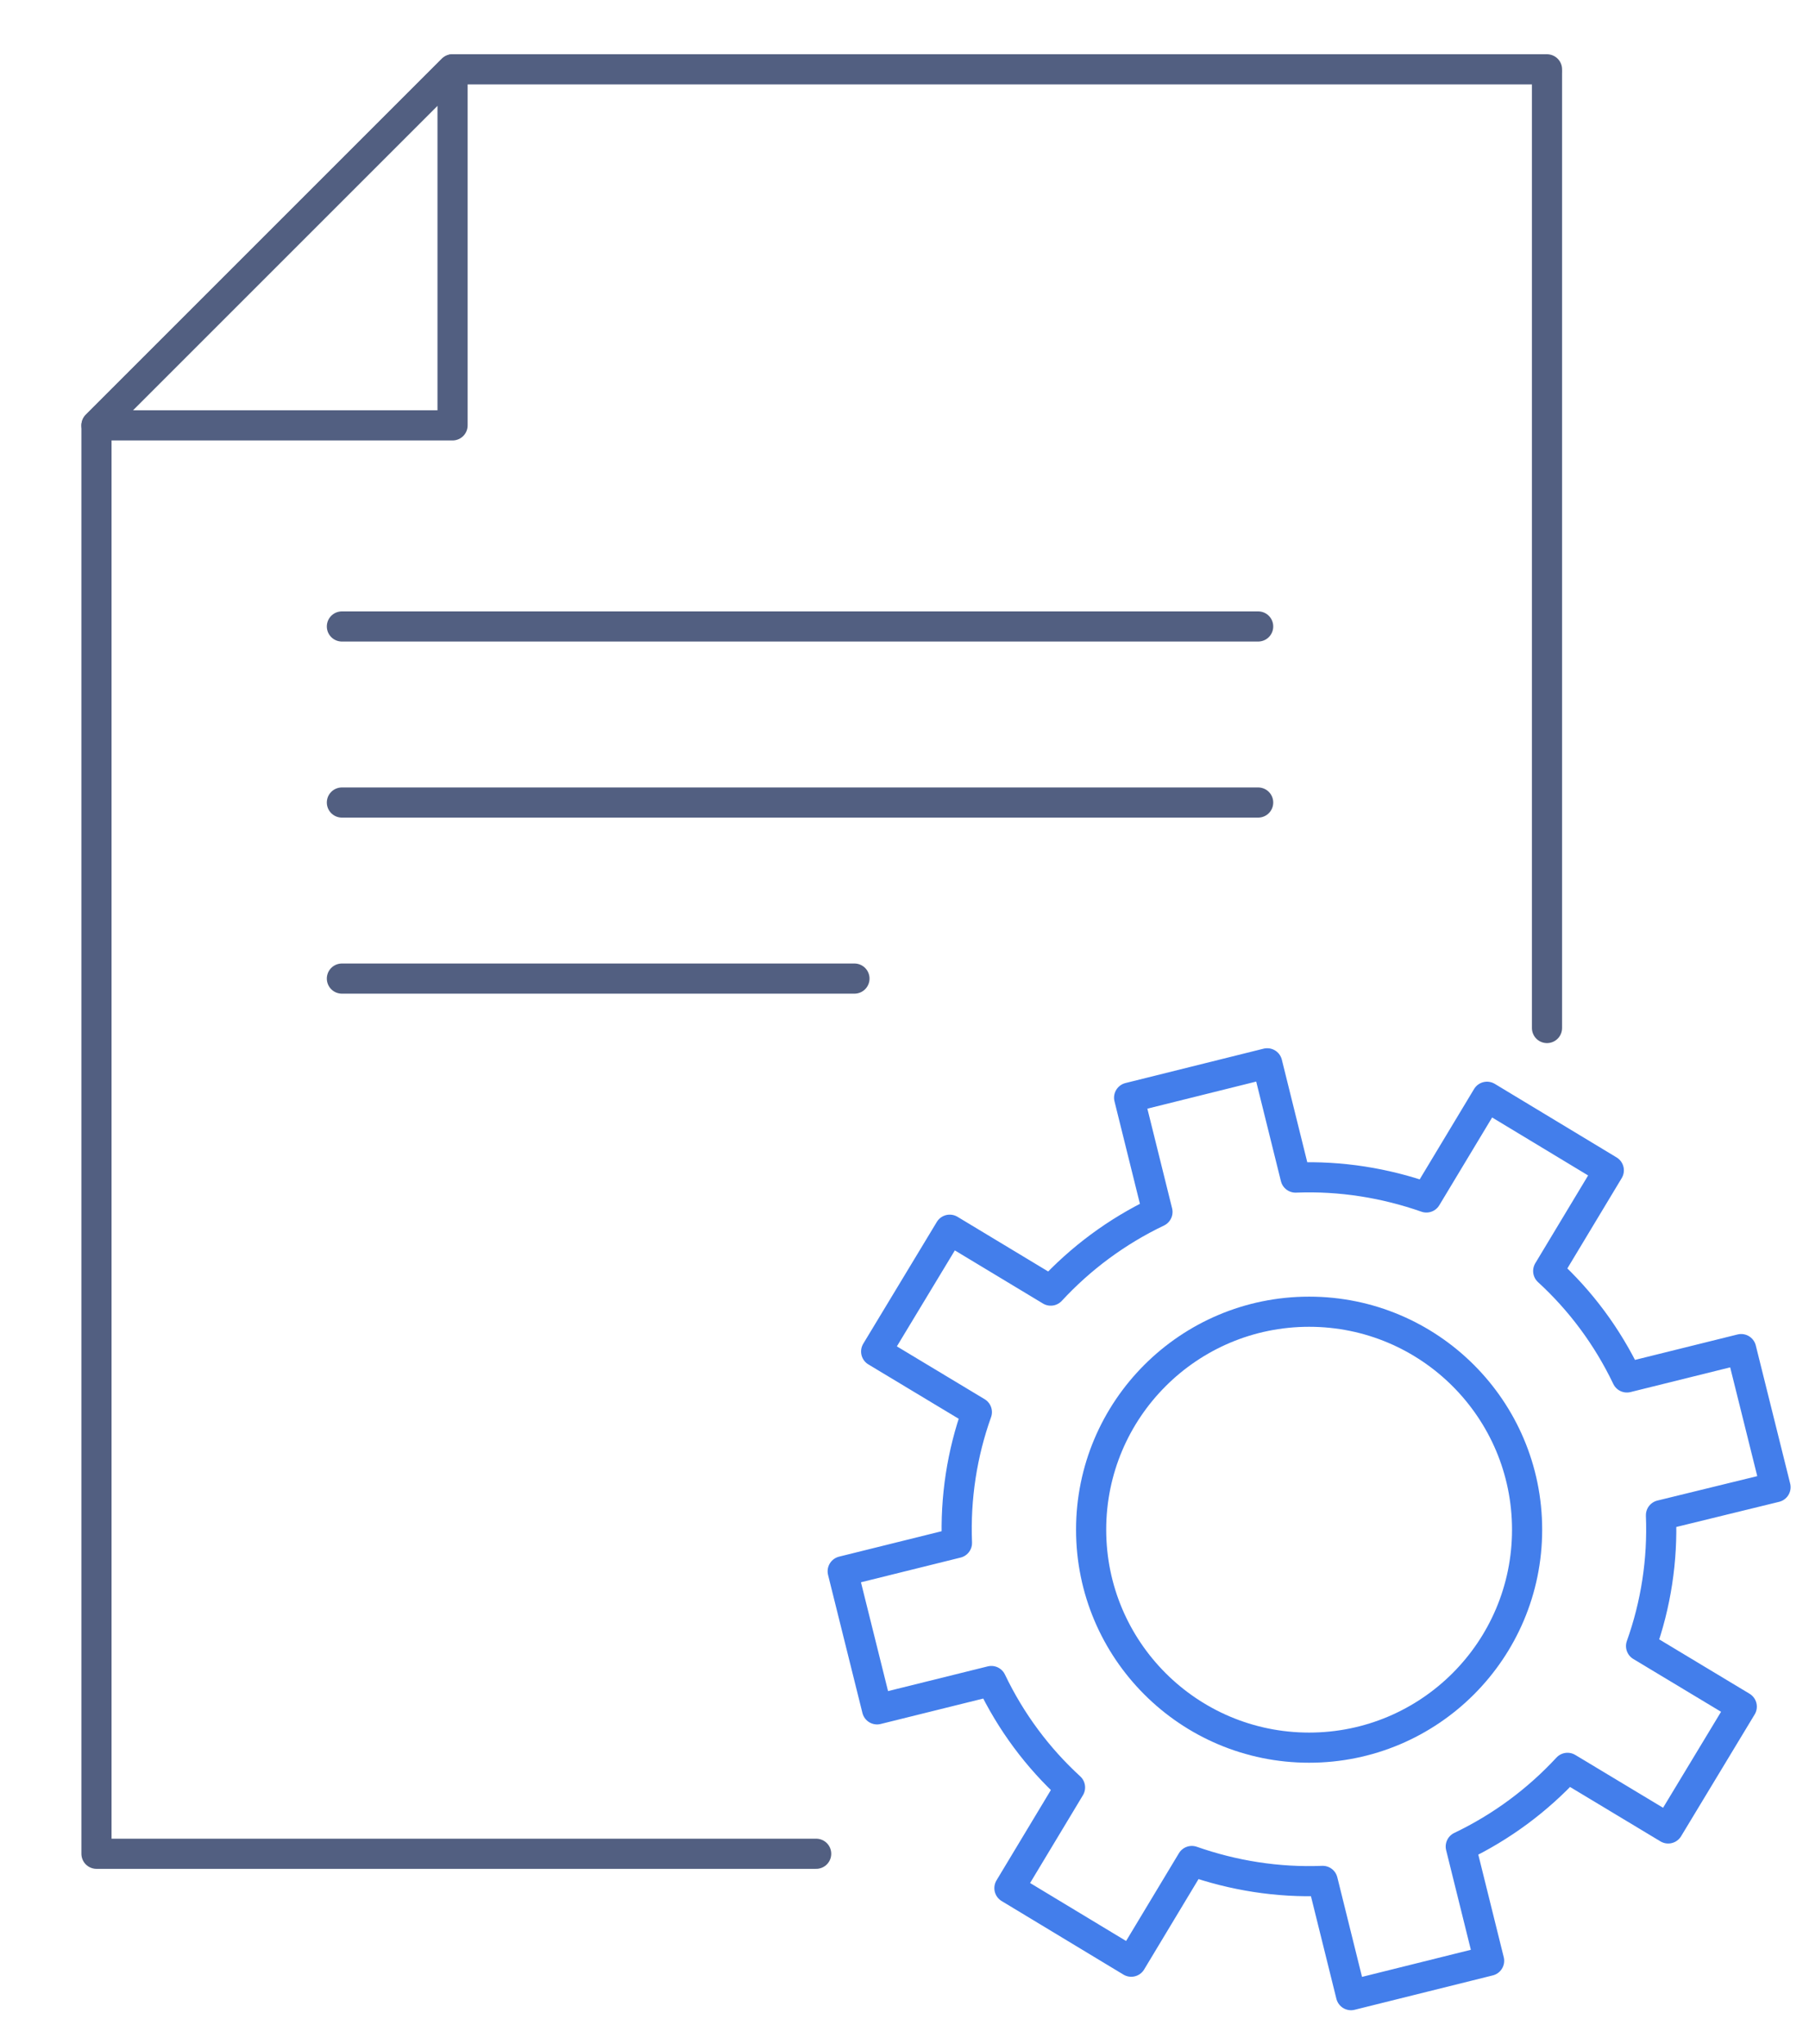 <svg xmlns="http://www.w3.org/2000/svg" xmlns:xlink="http://www.w3.org/1999/xlink" id="&#x56FE;&#x5C42;_1" x="0px" y="0px" viewBox="0 0 600 678" style="enable-background:new 0 0 600 678;" xml:space="preserve"><style type="text/css">	.st0{fill:none;stroke:#525F81;stroke-width:10;stroke-linecap:round;stroke-linejoin:round;stroke-miterlimit:7.111;}	.st1{fill:none;stroke:#437EEB;stroke-width:10;stroke-linecap:round;stroke-linejoin:round;stroke-miterlimit:13.333;}</style><g>	<polyline class="st0" points="270.7,614.9 32,614.9 32,141.1 150.1,23 513.1,23  "></polyline>	<line class="st0" x1="513.1" y1="24.3" x2="513.1" y2="341"></line>	<polygon class="st0" points="150.1,23 150.1,141.1 32,141.1  "></polygon></g><path class="st1" d="M588.9,493.3l-11.4-45.8l-37.9,9.4c-6.5-13.6-15.4-25.5-26.1-35.3l20.1-33.4l-40.4-24.4l-20.1,33.4 c-13.7-4.8-28.4-7.2-43.4-6.6l-9.4-37.9l-45.8,11.4l9.4,37.9c-13.6,6.5-25.5,15.4-35.4,26.1L315,407.9l-24.4,40.4l33.4,20.1 c-4.9,13.7-7.2,28.4-6.6,43.4l-37.9,9.4l11.4,45.8l37.9-9.4c6.5,13.6,15.4,25.5,26.1,35.3l-20.1,33.4l40.4,24.4l20.1-33.4 c13.7,4.8,28.4,7.2,43.4,6.6l9.4,37.9l45.8-11.4l-9.4-37.9c13.6-6.5,25.5-15.4,35.4-26.1l33.4,20.1l24.4-40.4l-33.4-20.1 c4.9-13.7,7.2-28.4,6.6-43.4L588.9,493.3z"></path><line class="st0" x1="113.4" y1="207.8" x2="417.3" y2="207.8"></line><line class="st0" x1="113.4" y1="266.2" x2="417.3" y2="266.2"></line><line class="st0" x1="113.4" y1="324.6" x2="283.4" y2="324.6"></line><circle class="st1" cx="434.2" cy="507.4" r="72.3"></circle></svg>